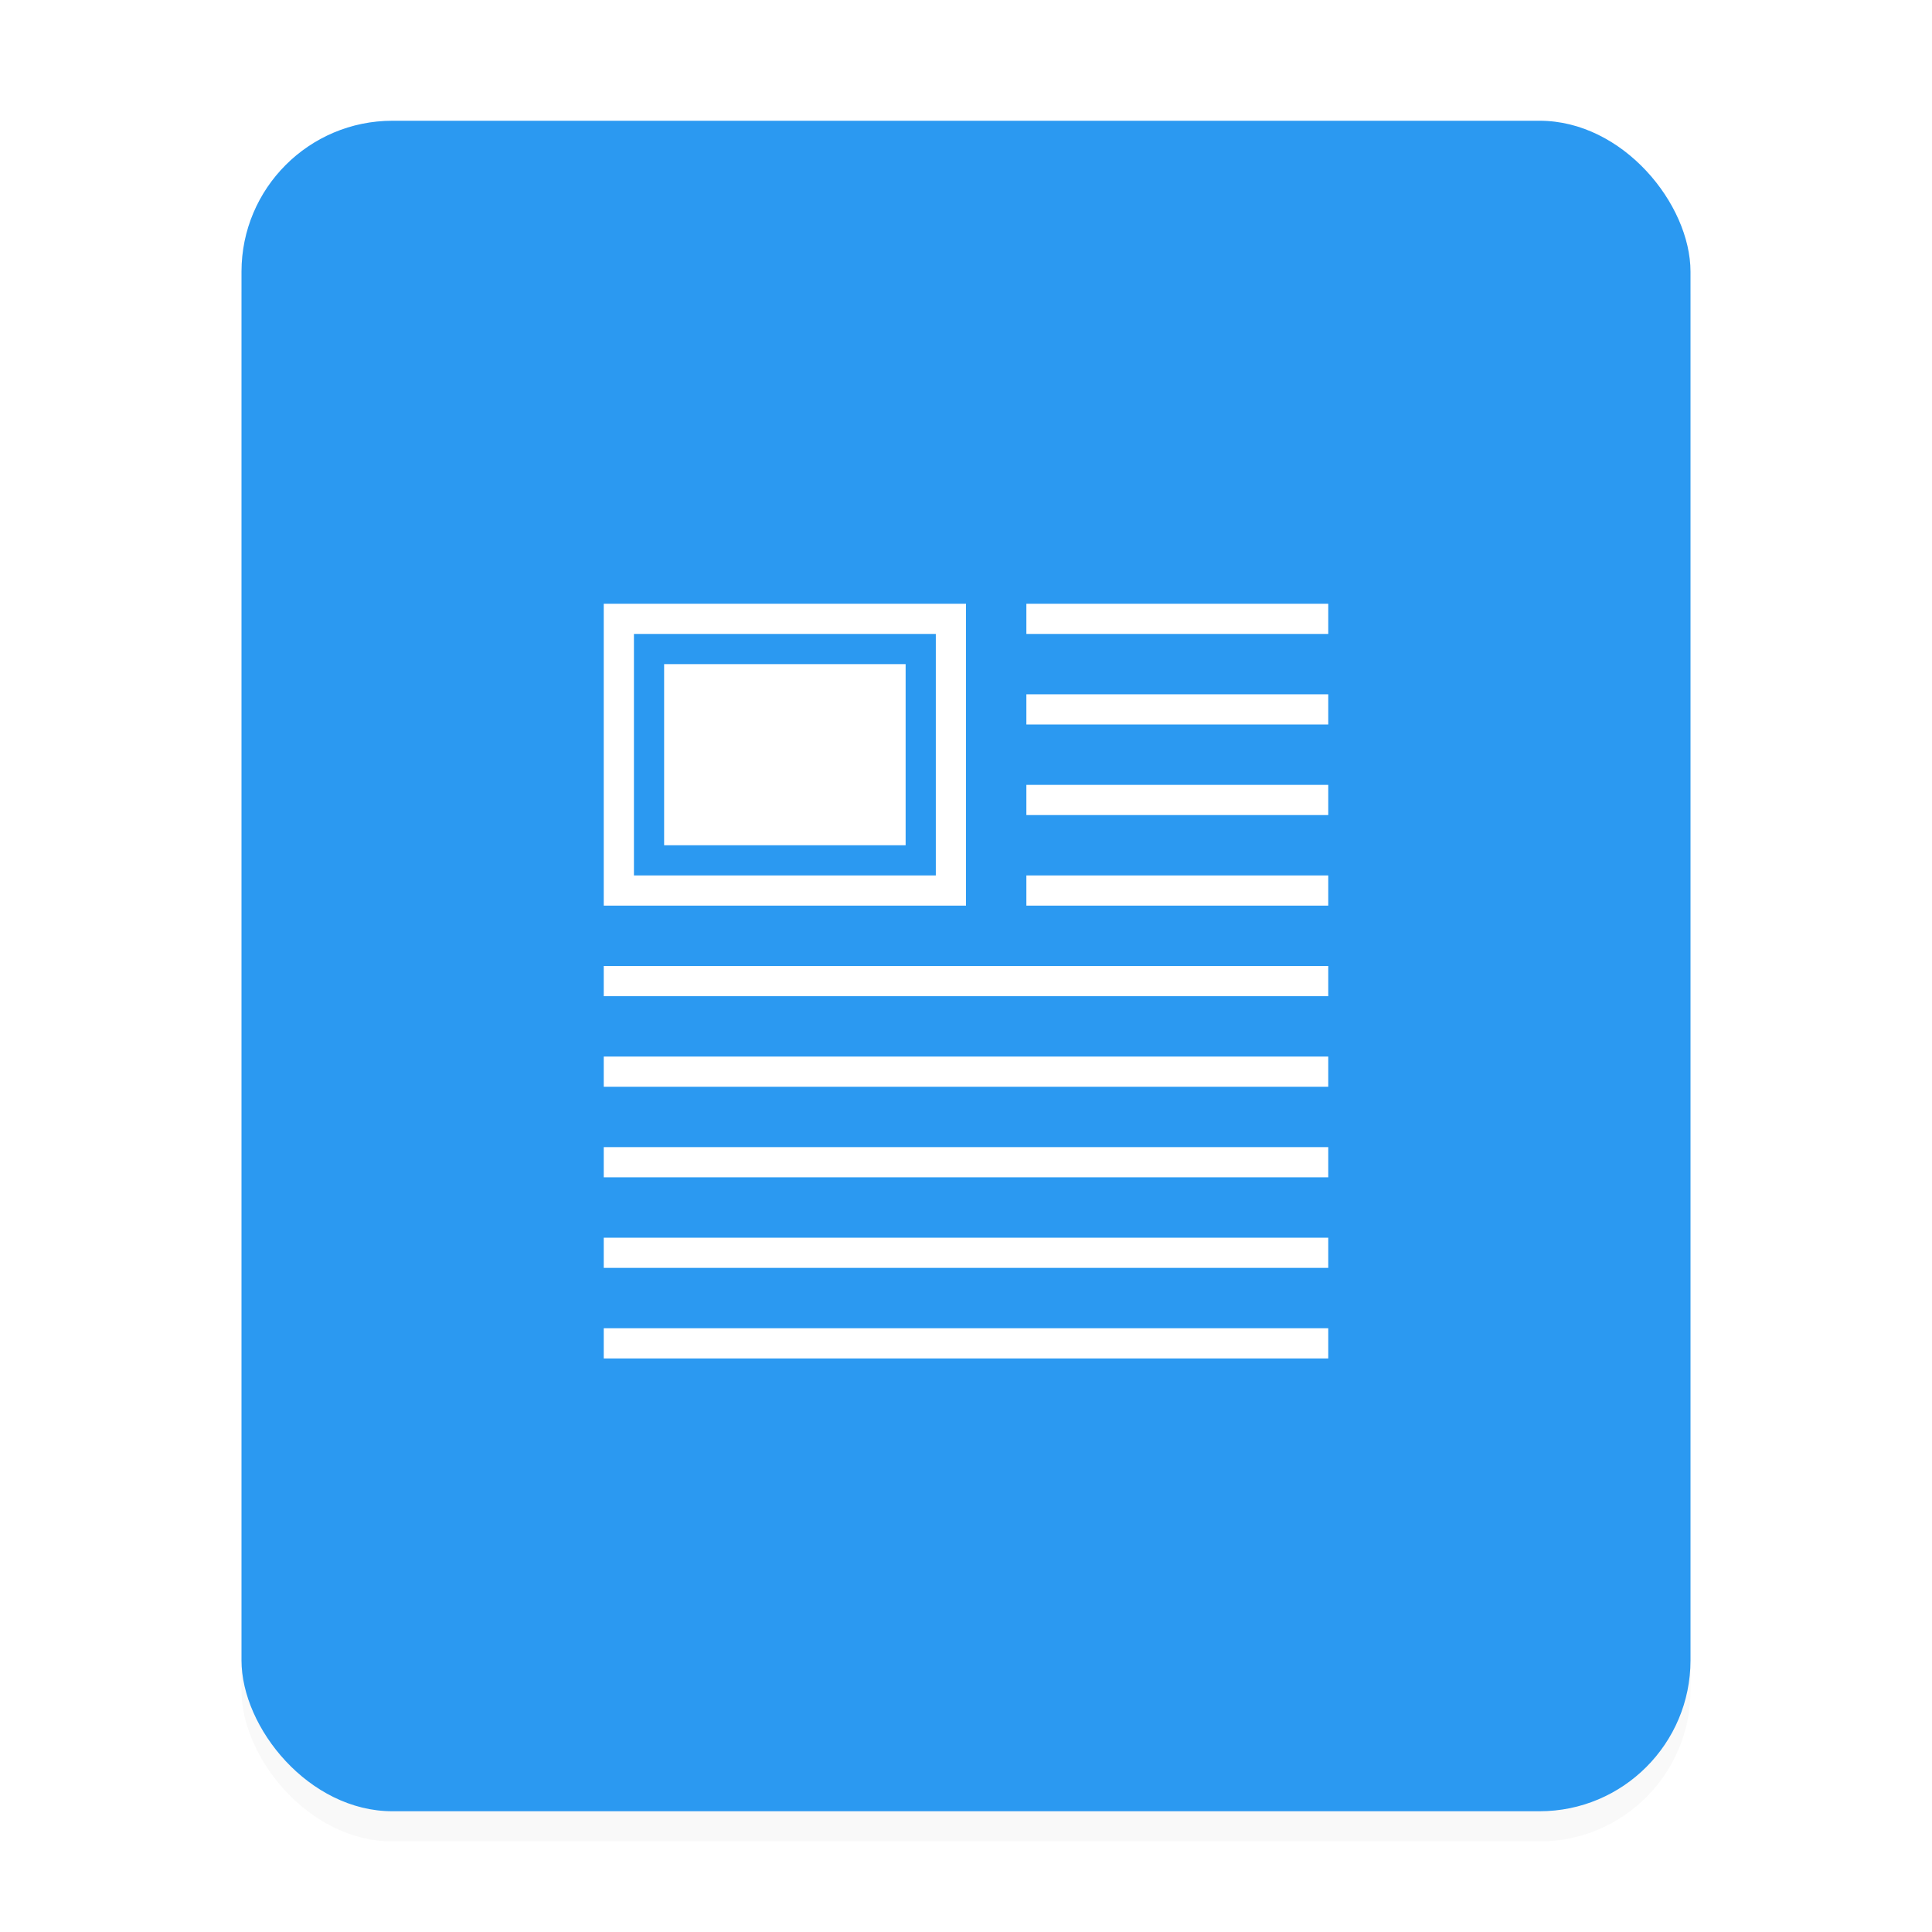 <svg xmlns="http://www.w3.org/2000/svg" viewBox="0 0 64 64"><defs><filter id="a" width="1.104" height="1.089" x="-.052" y="-.045" color-interpolation-filters="sRGB"><feGaussianBlur stdDeviation="1.04"/></filter></defs><rect width="48" height="56" x="8" y="5" filter="url(#a)" opacity=".15" rx="5" ry="5"/><rect width="48" height="56" x="8" y="4" fill="#2b99f1" rx="5" ry="5"/><g fill="#fff" fill-rule="evenodd"><path d="M20 20v10h12V20zm1 1h10v8H21zM34 20h10v1H34zM34 23h10v1H34zM34 26h10v1H34zM20 32h24v1H20zM20 35h24v1H20zM20 38h24v1H20zM20 44h24v1H20zM34 29h10v1H34zM20 41h24v1H20z"/><path d="M22 22h8v6h-8z" style="paint-order:stroke fill markers"/></g></svg>
